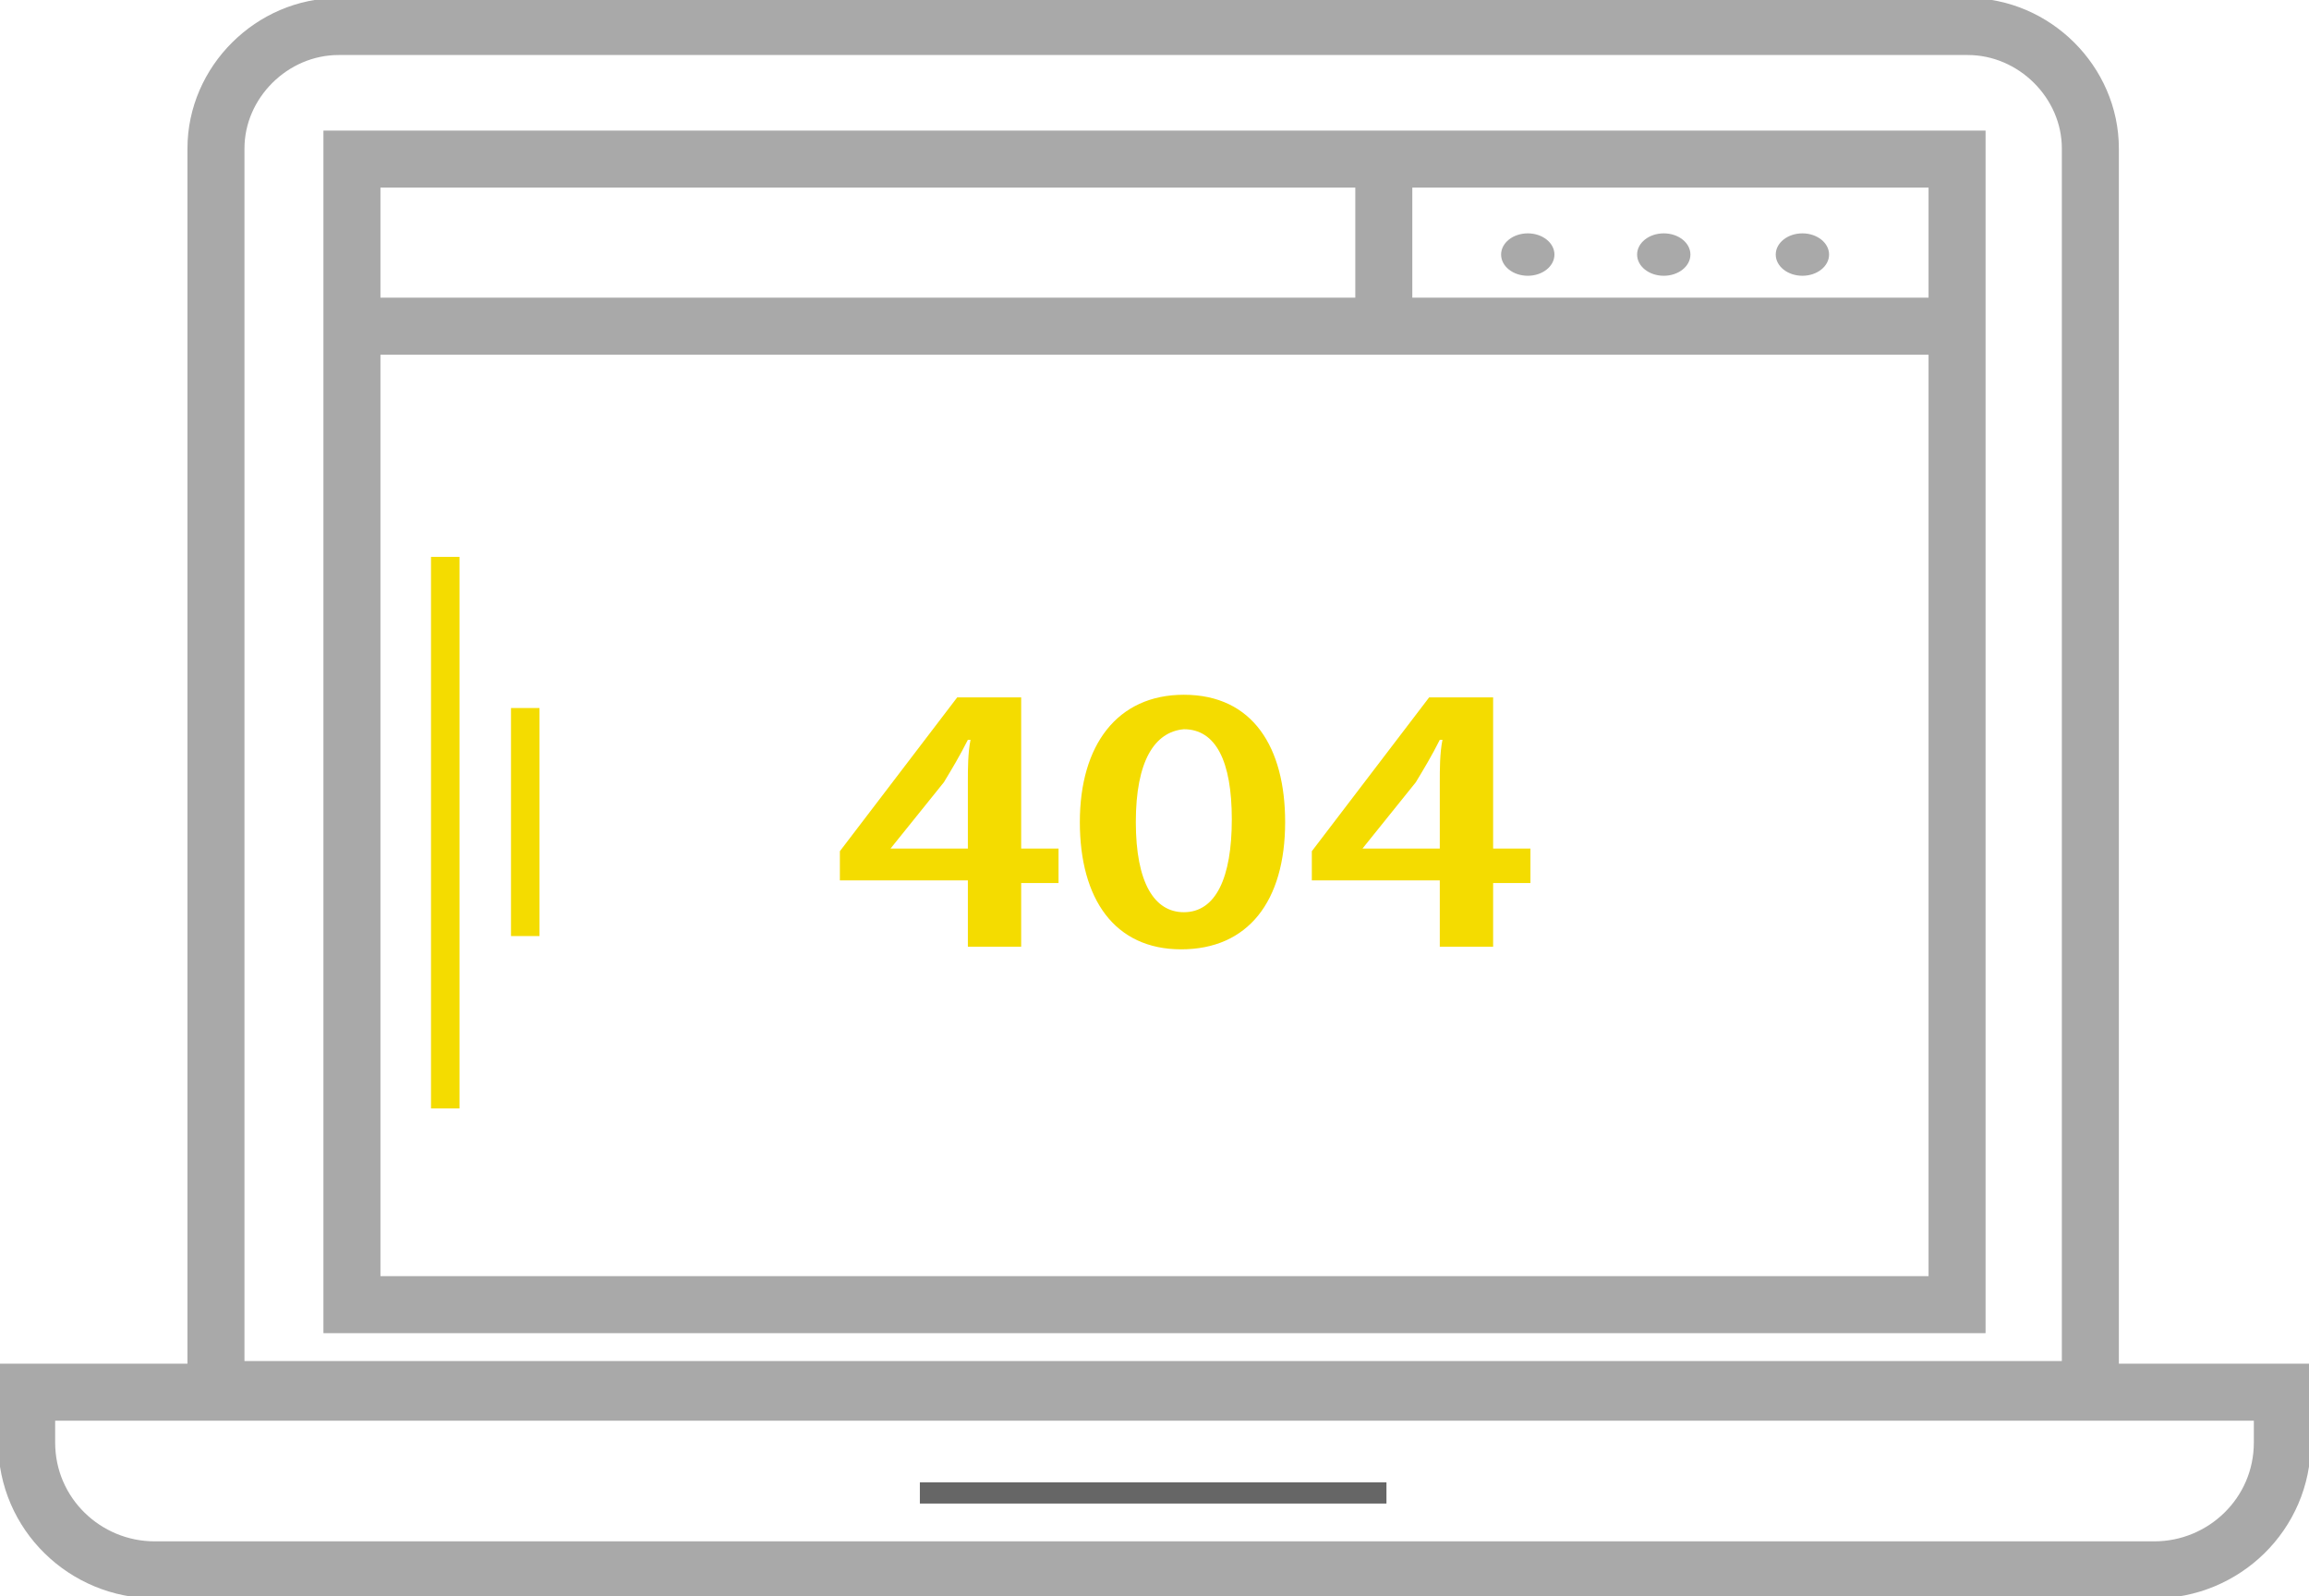 <?xml version="1.0" encoding="UTF-8"?> <svg xmlns="http://www.w3.org/2000/svg" width="81" height="56" viewBox="0 0 81 56" fill="none"> <path d="M73.33 48.744H7.576V5.209C7.576 2.884 9.54 0.93 11.879 0.93H69.028C71.366 0.93 73.33 2.884 73.33 5.209V48.744V48.744Z" stroke="#A9A9A9" stroke-width="2" stroke-miterlimit="10"></path> <path d="M48.637 52H32.269V52.744H48.637V52Z" fill="#666666"></path> <path d="M75.575 55.07H5.425C2.993 55.07 0.935 53.116 0.935 50.605V48.837H80.065V50.605C80.065 53.116 78.007 55.07 75.575 55.07Z" stroke="#A9A9A9" stroke-width="2" stroke-miterlimit="10"></path> <path d="M68.654 45.767H12.346V9.953V5.581H68.654V45.767Z" stroke="#A9A9A9" stroke-width="2" stroke-miterlimit="10"></path> <path d="M68.654 11.442H12.346" stroke="#A9A9A9" stroke-width="2" stroke-miterlimit="10"></path> <path d="M48.544 5.581V11.442" stroke="#A9A9A9" stroke-width="2" stroke-miterlimit="10"></path> <path d="M53.595 9.674C54.111 9.674 54.53 9.341 54.53 8.93C54.53 8.519 54.111 8.186 53.595 8.186C53.078 8.186 52.659 8.519 52.659 8.93C52.659 9.341 53.078 9.674 53.595 9.674Z" fill="#A9A9A9"></path> <path d="M58.365 9.674C58.882 9.674 59.3 9.341 59.3 8.93C59.3 8.519 58.882 8.186 58.365 8.186C57.848 8.186 57.43 8.519 57.43 8.93C57.43 9.341 57.848 9.674 58.365 9.674Z" fill="#A9A9A9"></path> <path d="M63.229 9.674C63.745 9.674 64.164 9.341 64.164 8.93C64.164 8.519 63.745 8.186 63.229 8.186C62.712 8.186 62.293 8.519 62.293 8.93C62.293 9.341 62.712 9.674 63.229 9.674Z" fill="#A9A9A9"></path> <path d="M33.953 33.116V30.884H29.463V29.86L33.578 24.465H35.823V29.767H37.133V30.977H35.823V33.209H33.953V33.116ZM33.953 29.767V27.442C33.953 26.977 33.953 26.419 34.046 25.953H33.953C33.672 26.512 33.392 26.977 33.111 27.442L31.24 29.767H33.953Z" fill="#F4DC00"></path> <path d="M45.083 28.837C45.083 31.628 43.774 33.302 41.435 33.302C39.097 33.302 37.881 31.535 37.881 28.837C37.881 26.139 39.191 24.372 41.529 24.372C43.961 24.372 45.083 26.232 45.083 28.837ZM39.845 28.837C39.845 30.977 40.5 32 41.529 32C42.651 32 43.212 30.791 43.212 28.744C43.212 26.698 42.651 25.581 41.529 25.581C40.5 25.674 39.845 26.698 39.845 28.837Z" fill="#F4DC00"></path> <path d="M50.508 33.116V30.884H46.019V29.86L50.134 24.465H52.379V29.767H53.688V30.977H52.379V33.209H50.508V33.116ZM50.508 29.767V27.442C50.508 26.977 50.508 26.419 50.602 25.953H50.508C50.227 26.512 49.947 26.977 49.666 27.442L47.796 29.767H50.508Z" fill="#F4DC00"></path> <path d="M15.62 19.535V38.884" stroke="#F4DC00" stroke-miterlimit="10"></path> <path d="M18.426 24.837V32.837" stroke="#F4DC00" stroke-miterlimit="10"></path> </svg> 